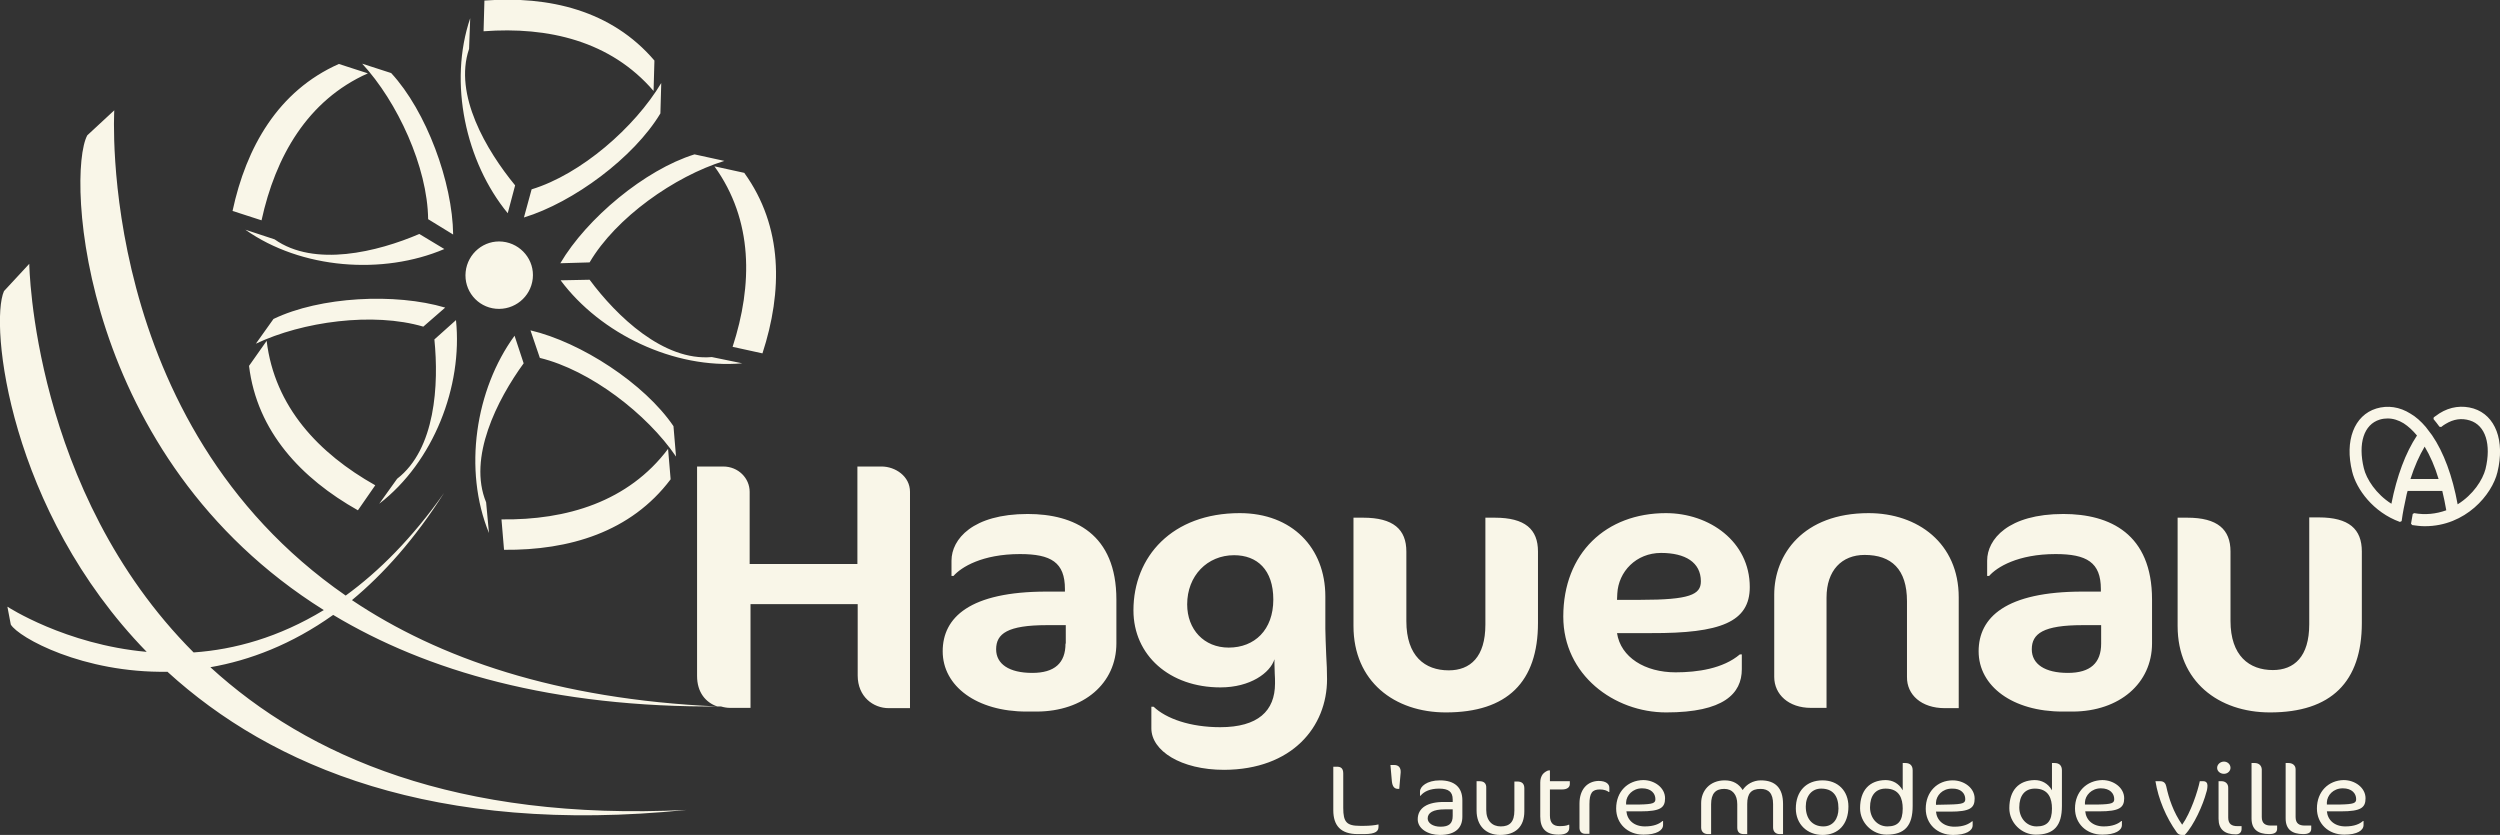 <?xml version="1.0" encoding="UTF-8"?>
<!-- Generator: Adobe Illustrator 26.4.0, SVG Export Plug-In . SVG Version: 6.00 Build 0)  -->
<svg xmlns="http://www.w3.org/2000/svg" xmlns:xlink="http://www.w3.org/1999/xlink" version="1.1" id="Calque_1" x="0px" y="0px" viewBox="0 0 87.94 29.37" style="enable-background:new 0 0 87.94 29.37;" xml:space="preserve">
<rect x="0" y="0" width="87.94" height="29.37" fill="#333333" stroke="none"/>
<style type="text/css">
	.st0{fill:#F9F6E8;}
</style>
<path class="st0" d="M87.01,14.37c-0.4-0.12-0.82-0.07-1.2,0.17c-0.06,0.04-0.12,0.08-0.2,0.14l-0.01,0.06  c0.07,0.09,0.15,0.18,0.21,0.27l0.06,0.01c0.06-0.05,0.11-0.08,0.16-0.11c0.28-0.17,0.56-0.21,0.85-0.12  c0.55,0.17,0.76,0.84,0.55,1.71c-0.1,0.38-0.43,0.9-0.98,1.24c-0.18-0.99-0.49-1.83-0.9-2.43v0c-0.08-0.11-0.22-0.29-0.22-0.29  c-0.17-0.2-0.35-0.36-0.54-0.47c-0.38-0.24-0.8-0.3-1.2-0.18c-0.78,0.24-1.12,1.13-0.85,2.22c0.15,0.62,0.74,1.43,1.68,1.77  l0.06-0.03c0.04-0.3,0.1-0.59,0.16-0.86h0c0.01-0.07,0.03-0.13,0.05-0.2l1.22,0c0.05,0.21,0.1,0.44,0.14,0.68  c-0.36,0.13-0.74,0.17-1.13,0.1l-0.05,0.03c-0.02,0.11-0.04,0.22-0.06,0.34l0.04,0.05c0.14,0.02,0.29,0.04,0.43,0.04l0.02,0v0  c1.43,0,2.36-1.11,2.55-1.9C88.12,15.5,87.78,14.61,87.01,14.37L87.01,14.37z M85.02,15.32c-0.4,0.6-0.71,1.43-0.9,2.4  c-0.54-0.34-0.88-0.87-0.97-1.25c-0.21-0.87,0-1.54,0.56-1.71c0.1-0.03,0.19-0.04,0.28-0.04c0.19,0,0.38,0.06,0.56,0.17  C84.72,15,84.87,15.14,85.02,15.32L85.02,15.32z M85.78,16.85l-0.99,0c0.14-0.44,0.31-0.82,0.5-1.14  C85.48,16.03,85.65,16.41,85.78,16.85L85.78,16.85z M81.56,18.2h-0.33v3.76c0,1.14-0.53,1.61-1.28,1.61c-0.83,0-1.49-0.5-1.49-1.73  V19.4c0-0.78-0.46-1.19-1.52-1.19H76.6v3.81c0,1.95,1.44,3.04,3.25,3.04c2.15,0,3.23-1.07,3.23-3.15V19.4  C83.08,18.61,82.63,18.2,81.56,18.2L81.56,18.2z M76.76,29.01c-0.31-0.44-0.47-0.93-0.56-1.35c-0.02-0.09-0.07-0.18-0.21-0.18h-0.17  c0.1,0.62,0.37,1.27,0.75,1.8c0.05,0.07,0.11,0.09,0.18,0.09h0.1c0.32-0.33,0.65-1.07,0.76-1.5c0.02-0.05,0.04-0.15,0.04-0.24  s-0.05-0.15-0.15-0.15h-0.12C77.31,27.83,77.06,28.59,76.76,29.01L76.76,29.01z M75.7,22.63v-1.54c0-2.31-1.48-3.01-3.12-3.01  c-1.94,0-2.68,0.89-2.68,1.64v0.54h0.07c0.27-0.31,1.01-0.77,2.34-0.77c1.09,0,1.59,0.29,1.59,1.23v0.09h-0.64  c-2.71,0-3.66,0.91-3.66,2.1c0,1.23,1.2,2.12,2.95,2.12h0.37C74.55,25.02,75.7,24.04,75.7,22.63L75.7,22.63z M73.91,22.64  c0,0.68-0.38,1.03-1.17,1.03c-0.81,0-1.27-0.31-1.27-0.83c0-0.55,0.4-0.85,1.79-0.85h0.65V22.64L73.91,22.64z M69.46,28.09  c0-0.37-0.37-0.64-0.77-0.64c-0.54,0-0.95,0.4-0.95,1c0,0.53,0.4,0.92,0.96,0.92c0.46,0,0.69-0.15,0.69-0.34v-0.14h-0.02  c-0.12,0.1-0.3,0.19-0.62,0.19c-0.38,0-0.62-0.22-0.65-0.53h0.5C69.3,28.55,69.46,28.42,69.46,28.09L69.46,28.09z M69.13,28.11  c0,0.14-0.08,0.18-0.57,0.19l-0.46,0.01l0-0.08c0.01-0.24,0.22-0.49,0.56-0.49C68.98,27.73,69.13,27.91,69.13,28.11L69.13,28.11z   M68.41,24.91h0.49v-3.9c0-1.9-1.44-2.96-3.17-2.96c-2.3,0-3.32,1.45-3.32,2.87v2.89c0,0.62,0.51,1.09,1.29,1.09h0.55v-3.88  c0-0.96,0.54-1.5,1.34-1.5c0.94,0,1.49,0.5,1.49,1.63v2.66C67.07,24.44,67.59,24.91,68.41,24.91L68.41,24.91z M61.94,27.45  c-0.27,0-0.51,0.14-0.64,0.34c-0.13-0.21-0.33-0.34-0.63-0.34c-0.53,0-0.83,0.37-0.83,0.8v0.86c0,0.15,0.1,0.23,0.24,0.23h0.11  v-1.05c0-0.38,0.16-0.54,0.46-0.54c0.29,0,0.46,0.2,0.46,0.54v0.82c0,0.15,0.07,0.23,0.23,0.23h0.12v-1.06  c0-0.37,0.14-0.53,0.47-0.53c0.28,0,0.44,0.15,0.44,0.54v0.82c0,0.15,0.1,0.23,0.23,0.23h0.12v-1.06  C62.72,27.72,62.45,27.45,61.94,27.45L61.94,27.45z M61.55,20.65c0-1.6-1.42-2.6-2.95-2.6c-2.1,0-3.61,1.4-3.61,3.64  c0,2.05,1.79,3.37,3.62,3.37c2.02,0,2.66-0.66,2.66-1.52v-0.52h-0.07c-0.59,0.5-1.49,0.63-2.26,0.63c-1.08,0-1.93-0.53-2.06-1.38  h1.2C60.52,22.28,61.55,21.88,61.55,20.65L61.55,20.65z M59.83,20.45c0,0.47-0.4,0.65-2.13,0.65h-0.82l0.01-0.22  c0.04-0.77,0.66-1.43,1.54-1.43C59.28,19.45,59.83,19.78,59.83,20.45L59.83,20.45z M55.22,27.48h-0.7V27.1h-0.04  c-0.05,0-0.16,0.07-0.21,0.13c-0.06,0.08-0.09,0.18-0.09,0.29v1.2c0,0.43,0.2,0.64,0.65,0.64c0.24,0,0.37-0.08,0.37-0.24v-0.11  h-0.02c-0.07,0.04-0.2,0.05-0.32,0.05c-0.22,0-0.34-0.11-0.34-0.37v-0.92h0.43c0.18,0,0.27-0.08,0.27-0.19V27.48L55.22,27.48z   M54.1,21.91V19.4c0-0.78-0.45-1.19-1.52-1.19h-0.33v3.76c0,1.14-0.53,1.61-1.29,1.61c-0.84,0-1.49-0.5-1.49-1.73V19.4  c0-0.78-0.46-1.19-1.52-1.19h-0.34v3.81c0,1.95,1.44,3.04,3.25,3.04C53.02,25.06,54.1,23.99,54.1,21.91L54.1,21.91z M47.84,29.05  c-0.47,0-0.59-0.13-0.59-0.63v-1.21c0-0.18-0.08-0.24-0.22-0.24h-0.13v1.53c0,0.54,0.26,0.84,0.86,0.84h0.22  c0.43,0,0.51-0.11,0.51-0.26V29c-0.12,0.03-0.32,0.05-0.51,0.05H47.84L47.84,29.05z M46.68,23.89c0-0.22-0.01-0.58-0.03-0.86  c-0.01-0.3-0.03-0.68-0.03-0.91v-1.14c0-1.71-1.17-2.93-3.01-2.93c-2.38,0-3.74,1.53-3.74,3.42c0,1.58,1.27,2.71,3.06,2.71  c1.05,0,1.75-0.51,1.9-0.99v0.16c0,0.06,0.01,0.24,0.01,0.34c0.01,0.11,0.01,0.25,0.01,0.35c0,0.97-0.6,1.54-1.93,1.54  c-1.05,0-1.9-0.3-2.34-0.72h-0.08v0.76c0,0.79,1.04,1.46,2.56,1.46C45.45,27.07,46.68,25.57,46.68,23.89L46.68,23.89z M44.79,21.09  c0,1.07-0.66,1.69-1.57,1.69c-0.87,0-1.46-0.64-1.46-1.52c0-1.01,0.71-1.73,1.65-1.73C44.22,19.53,44.79,20.04,44.79,21.09  L44.79,21.09z M39.27,22.63v-1.54c0-2.31-1.48-3.01-3.12-3.01c-1.94,0-2.68,0.89-2.68,1.64v0.54h0.07c0.27-0.31,1.01-0.77,2.34-0.77  c1.09,0,1.58,0.29,1.58,1.23v0.09h-0.64c-2.71,0-3.66,0.91-3.66,2.1c0,1.23,1.2,2.12,2.95,2.12h0.37  C38.12,25.02,39.27,24.04,39.27,22.63L39.27,22.63z M37.48,22.64c0,0.68-0.38,1.03-1.17,1.03c-0.81,0-1.27-0.31-1.27-0.83  c0-0.55,0.4-0.85,1.79-0.85h0.66V22.64L37.48,22.64z M31.26,24.91h0.75V17.3c0-0.55-0.52-0.89-1-0.89h-0.85v3.43h-3.79V17.3  c0-0.48-0.4-0.89-0.93-0.89h-0.92v7.37c0,0.57,0.3,0.93,0.71,1.07c-5.65-0.25-9.81-1.7-12.85-3.74c1.11-0.92,2.21-2.15,3.24-3.77  c-1.12,1.59-2.29,2.76-3.46,3.61C3.36,14.86,4.02,3.88,4.02,3.88L3.07,4.76c-0.74,1.38-0.26,11.33,8.32,16.7  c-1.58,0.96-3.14,1.39-4.58,1.49C1.13,17.26,1.03,9.28,1.03,9.28l-0.89,0.96c-0.51,1.15,0.17,7.71,5.02,12.69  c-2.87-0.26-4.9-1.59-4.9-1.59l0.12,0.63c0.28,0.46,2.54,1.71,5.51,1.66c3.66,3.34,9.4,5.76,18.26,4.86  c-8.09,0.4-13.33-1.89-16.75-5.02c1.38-0.24,2.86-0.8,4.32-1.84c3.28,1.97,7.71,3.27,13.64,3.22c0.1,0.03,0.21,0.05,0.32,0.05h0.72  v-3.65h3.77v2.51C30.17,24.51,30.72,24.91,31.26,24.91L31.26,24.91z M26.82,12.43c0.71-2.18,0.73-4.45-0.64-6.35l-1.05-0.23  c1.37,1.9,1.35,4.17,0.64,6.35L26.82,12.43L26.82,12.43z M25.48,5.66l-1.05-0.23c-1.74,0.54-3.79,2.25-4.72,3.83l1.03-0.03  C21.66,7.66,23.73,6.2,25.48,5.66L25.48,5.66z M23.23,3.99l0.03-1.07c-0.93,1.56-2.82,3.21-4.56,3.74l-0.27,0.99  C20.17,7.12,22.3,5.54,23.23,3.99L23.23,3.99z M22.99,3.2l0.03-1.07c-1.51-1.77-3.71-2.28-5.98-2.11L17.01,1.1  C19.28,0.93,21.48,1.44,22.99,3.2L22.99,3.2z M17.44,10.86c0.65,0.06,1.23-0.41,1.3-1.06c0.07-0.65-0.41-1.23-1.06-1.3  c-0.65-0.07-1.23,0.41-1.3,1.06C16.31,10.22,16.79,10.8,17.44,10.86L17.44,10.86z M23.59,16.86l-0.09-1.07  c-1.4,1.86-3.57,2.51-5.86,2.48l0.09,1.07C20.02,19.36,22.19,18.72,23.59,16.86L23.59,16.86z M26.11,12.78l-1.07-0.22  c-1.7,0.15-3.35-1.44-4.3-2.72l-1.02,0.02C21.12,11.74,23.71,12.99,26.11,12.78L26.11,12.78z M23.78,16.06l-0.09-1.07  c-1.02-1.5-3.25-2.95-5.03-3.37l0.33,0.97C20.76,13.02,22.76,14.56,23.78,16.06L23.78,16.06z M17.1,17.67  c-0.65-1.57,0.39-3.61,1.32-4.89l-0.32-0.97c-1.38,1.89-1.81,4.72-0.9,6.94L17.1,17.67L17.1,17.67z M16.5,1.72l0.04-1.08  c-0.77,2.27-0.16,5.06,1.32,6.86l0.26-0.98C17.11,5.29,15.95,3.33,16.5,1.72L16.5,1.72z M16.04,11.26l-0.76,0.68  c0.16,1.58,0.04,3.86-1.31,4.9l-0.63,0.88C15.25,16.25,16.28,13.59,16.04,11.26L16.04,11.26z M15.06,7.71l0.88,0.54  C15.92,6.42,15,3.91,13.76,2.57l-1.02-0.33C13.98,3.58,15.04,5.88,15.06,7.71L15.06,7.71z M8.63,8.08c1.97,1.39,4.84,1.6,7,0.68  l-0.88-0.53c-1.47,0.63-3.69,1.18-5.09,0.19L8.63,8.08L8.63,8.08z M9,12.09c1.64-0.78,4.13-1.12,5.89-0.6l0.77-0.67  c-1.75-0.52-4.4-0.39-6.04,0.4L9,12.09L9,12.09z M12.59,17.95l0.61-0.88c-1.99-1.12-3.54-2.76-3.82-5.08l-0.62,0.88  C9.04,15.18,10.6,16.83,12.59,17.95L12.59,17.95z M12.94,2.58l-1.02-0.33C9.78,3.2,8.66,5.18,8.18,7.42L9.2,7.75  C9.69,5.51,10.81,3.53,12.94,2.58L12.94,2.58z M49.05,26.91h-0.14l0.05,0.57c0.02,0.19,0.09,0.27,0.22,0.27h0.04l0.05-0.58  C49.28,27,49.19,26.91,49.05,26.91L49.05,26.91z M49.87,28.82c0,0.33,0.36,0.55,0.78,0.55c0.57,0,0.79-0.27,0.79-0.64v-0.58  c0-0.45-0.27-0.7-0.79-0.7c-0.46,0-0.7,0.22-0.7,0.39v0.15h0.02c0.12-0.15,0.34-0.25,0.65-0.25c0.33,0,0.48,0.11,0.48,0.38v0.09  h-0.27C50.21,28.2,49.87,28.42,49.87,28.82L49.87,28.82z M50.22,28.79c0-0.2,0.19-0.32,0.6-0.32h0.28v0.23  c0,0.27-0.13,0.38-0.43,0.38C50.4,29.08,50.22,28.95,50.22,28.79L50.22,28.79z M52.05,27.48h-0.11v1.03c0,0.54,0.33,0.86,0.83,0.86  c0.54,0,0.85-0.29,0.85-0.83v-0.81c0-0.16-0.08-0.24-0.25-0.24h-0.1v1.02c0,0.4-0.16,0.56-0.48,0.56c-0.3,0-0.51-0.2-0.51-0.58  v-0.77C52.29,27.56,52.2,27.48,52.05,27.48L52.05,27.48z M55.56,28.27v0.85c0,0.12,0.07,0.21,0.2,0.21h0.15v-1.04  c0-0.4,0.1-0.52,0.37-0.52c0.14,0,0.25,0.04,0.31,0.09h0.02v-0.15c0-0.12-0.1-0.24-0.38-0.24C55.84,27.48,55.56,27.76,55.56,28.27  L55.56,28.27z M56.85,28.44c0,0.53,0.4,0.92,0.96,0.92c0.46,0,0.69-0.15,0.69-0.34v-0.14h-0.02c-0.11,0.1-0.3,0.19-0.62,0.19  c-0.38,0-0.62-0.22-0.65-0.53h0.5c0.7,0,0.86-0.13,0.86-0.46c0-0.37-0.37-0.64-0.77-0.64C57.26,27.45,56.85,27.84,56.85,28.44  L56.85,28.44z M57.2,28.3l0-0.08c0.01-0.24,0.23-0.49,0.56-0.49c0.32,0,0.47,0.18,0.47,0.38c0,0.14-0.08,0.18-0.57,0.19L57.2,28.3  L57.2,28.3z M63.17,28.44c0,0.55,0.4,0.93,0.94,0.93c0.55,0,0.91-0.37,0.91-1c0-0.55-0.37-0.92-0.91-0.92  C63.54,27.45,63.17,27.83,63.17,28.44L63.17,28.44z M63.52,28.37c0-0.38,0.22-0.63,0.54-0.63c0.4,0,0.61,0.24,0.61,0.7  c0,0.36-0.19,0.63-0.53,0.63C63.75,29.07,63.52,28.8,63.52,28.37L63.52,28.37z M65.43,28.43c0,0.51,0.43,0.93,0.93,0.93  c0.64,0,0.92-0.31,0.92-1.01V27.1c0-0.17-0.09-0.26-0.26-0.26h-0.09v0.96c-0.14-0.25-0.36-0.36-0.61-0.36  C65.76,27.45,65.43,27.8,65.43,28.43L65.43,28.43z M65.78,28.4c0-0.42,0.2-0.66,0.55-0.66c0.49,0,0.6,0.36,0.6,0.7  c0,0.45-0.17,0.63-0.54,0.63C66.03,29.07,65.78,28.77,65.78,28.4L65.78,28.4z M70.68,28.43c0,0.51,0.43,0.93,0.93,0.93  c0.64,0,0.92-0.31,0.92-1.01V27.1c0-0.17-0.09-0.26-0.26-0.26h-0.09v0.96c-0.14-0.25-0.37-0.36-0.61-0.36  C71.01,27.45,70.68,27.8,70.68,28.43L70.68,28.43z M71.03,28.4c0-0.42,0.2-0.66,0.55-0.66c0.49,0,0.6,0.36,0.6,0.7  c0,0.45-0.17,0.63-0.54,0.63C71.28,29.07,71.03,28.77,71.03,28.4L71.03,28.4z M72.99,28.44c0,0.53,0.4,0.92,0.96,0.92  c0.46,0,0.69-0.15,0.69-0.34v-0.14h-0.02c-0.11,0.1-0.31,0.19-0.62,0.19c-0.38,0-0.62-0.22-0.65-0.53h0.5c0.7,0,0.87-0.13,0.87-0.46  c0-0.37-0.37-0.64-0.77-0.64C73.41,27.45,72.99,27.84,72.99,28.44L72.99,28.44z M73.34,28.3l0-0.08c0.01-0.24,0.23-0.49,0.56-0.49  c0.32,0,0.47,0.18,0.47,0.38c0,0.14-0.08,0.18-0.57,0.19L73.34,28.3L73.34,28.3z M77.99,27.01c0,0.12,0.11,0.21,0.24,0.21  c0.13,0,0.23-0.1,0.23-0.21c0-0.12-0.1-0.22-0.23-0.22C78.1,26.79,77.99,26.89,77.99,27.01L77.99,27.01z M78.15,27.48h-0.11v1.32  c0,0.37,0.21,0.55,0.61,0.55c0.12,0,0.2-0.07,0.2-0.19v-0.1h-0.15c-0.19,0-0.32-0.07-0.32-0.3v-1.03  C78.39,27.56,78.27,27.48,78.15,27.48L78.15,27.48z M79.31,26.84H79.2v1.95c0,0.38,0.22,0.55,0.62,0.55c0.19,0,0.28-0.06,0.28-0.19  v-0.11h-0.22c-0.19,0-0.32-0.07-0.32-0.3v-1.68C79.55,26.92,79.45,26.84,79.31,26.84L79.31,26.84z M80.5,26.84H80.4v1.95  c0,0.38,0.22,0.55,0.62,0.55c0.19,0,0.28-0.06,0.28-0.19v-0.11h-0.23c-0.19,0-0.32-0.07-0.32-0.3v-1.68  C80.75,26.92,80.64,26.84,80.5,26.84L80.5,26.84z M81.5,28.44c0,0.53,0.4,0.92,0.96,0.92c0.46,0,0.68-0.15,0.68-0.34v-0.14h-0.02  c-0.11,0.1-0.3,0.19-0.62,0.19c-0.38,0-0.62-0.22-0.65-0.53h0.5c0.7,0,0.86-0.13,0.86-0.46c0-0.37-0.37-0.64-0.77-0.64  C81.91,27.45,81.5,27.84,81.5,28.44L81.5,28.44z M81.85,28.3l0-0.08c0.01-0.24,0.22-0.49,0.56-0.49c0.32,0,0.47,0.18,0.47,0.38  c0,0.14-0.08,0.18-0.58,0.19L81.85,28.3L81.85,28.3z"></path>
</svg>
